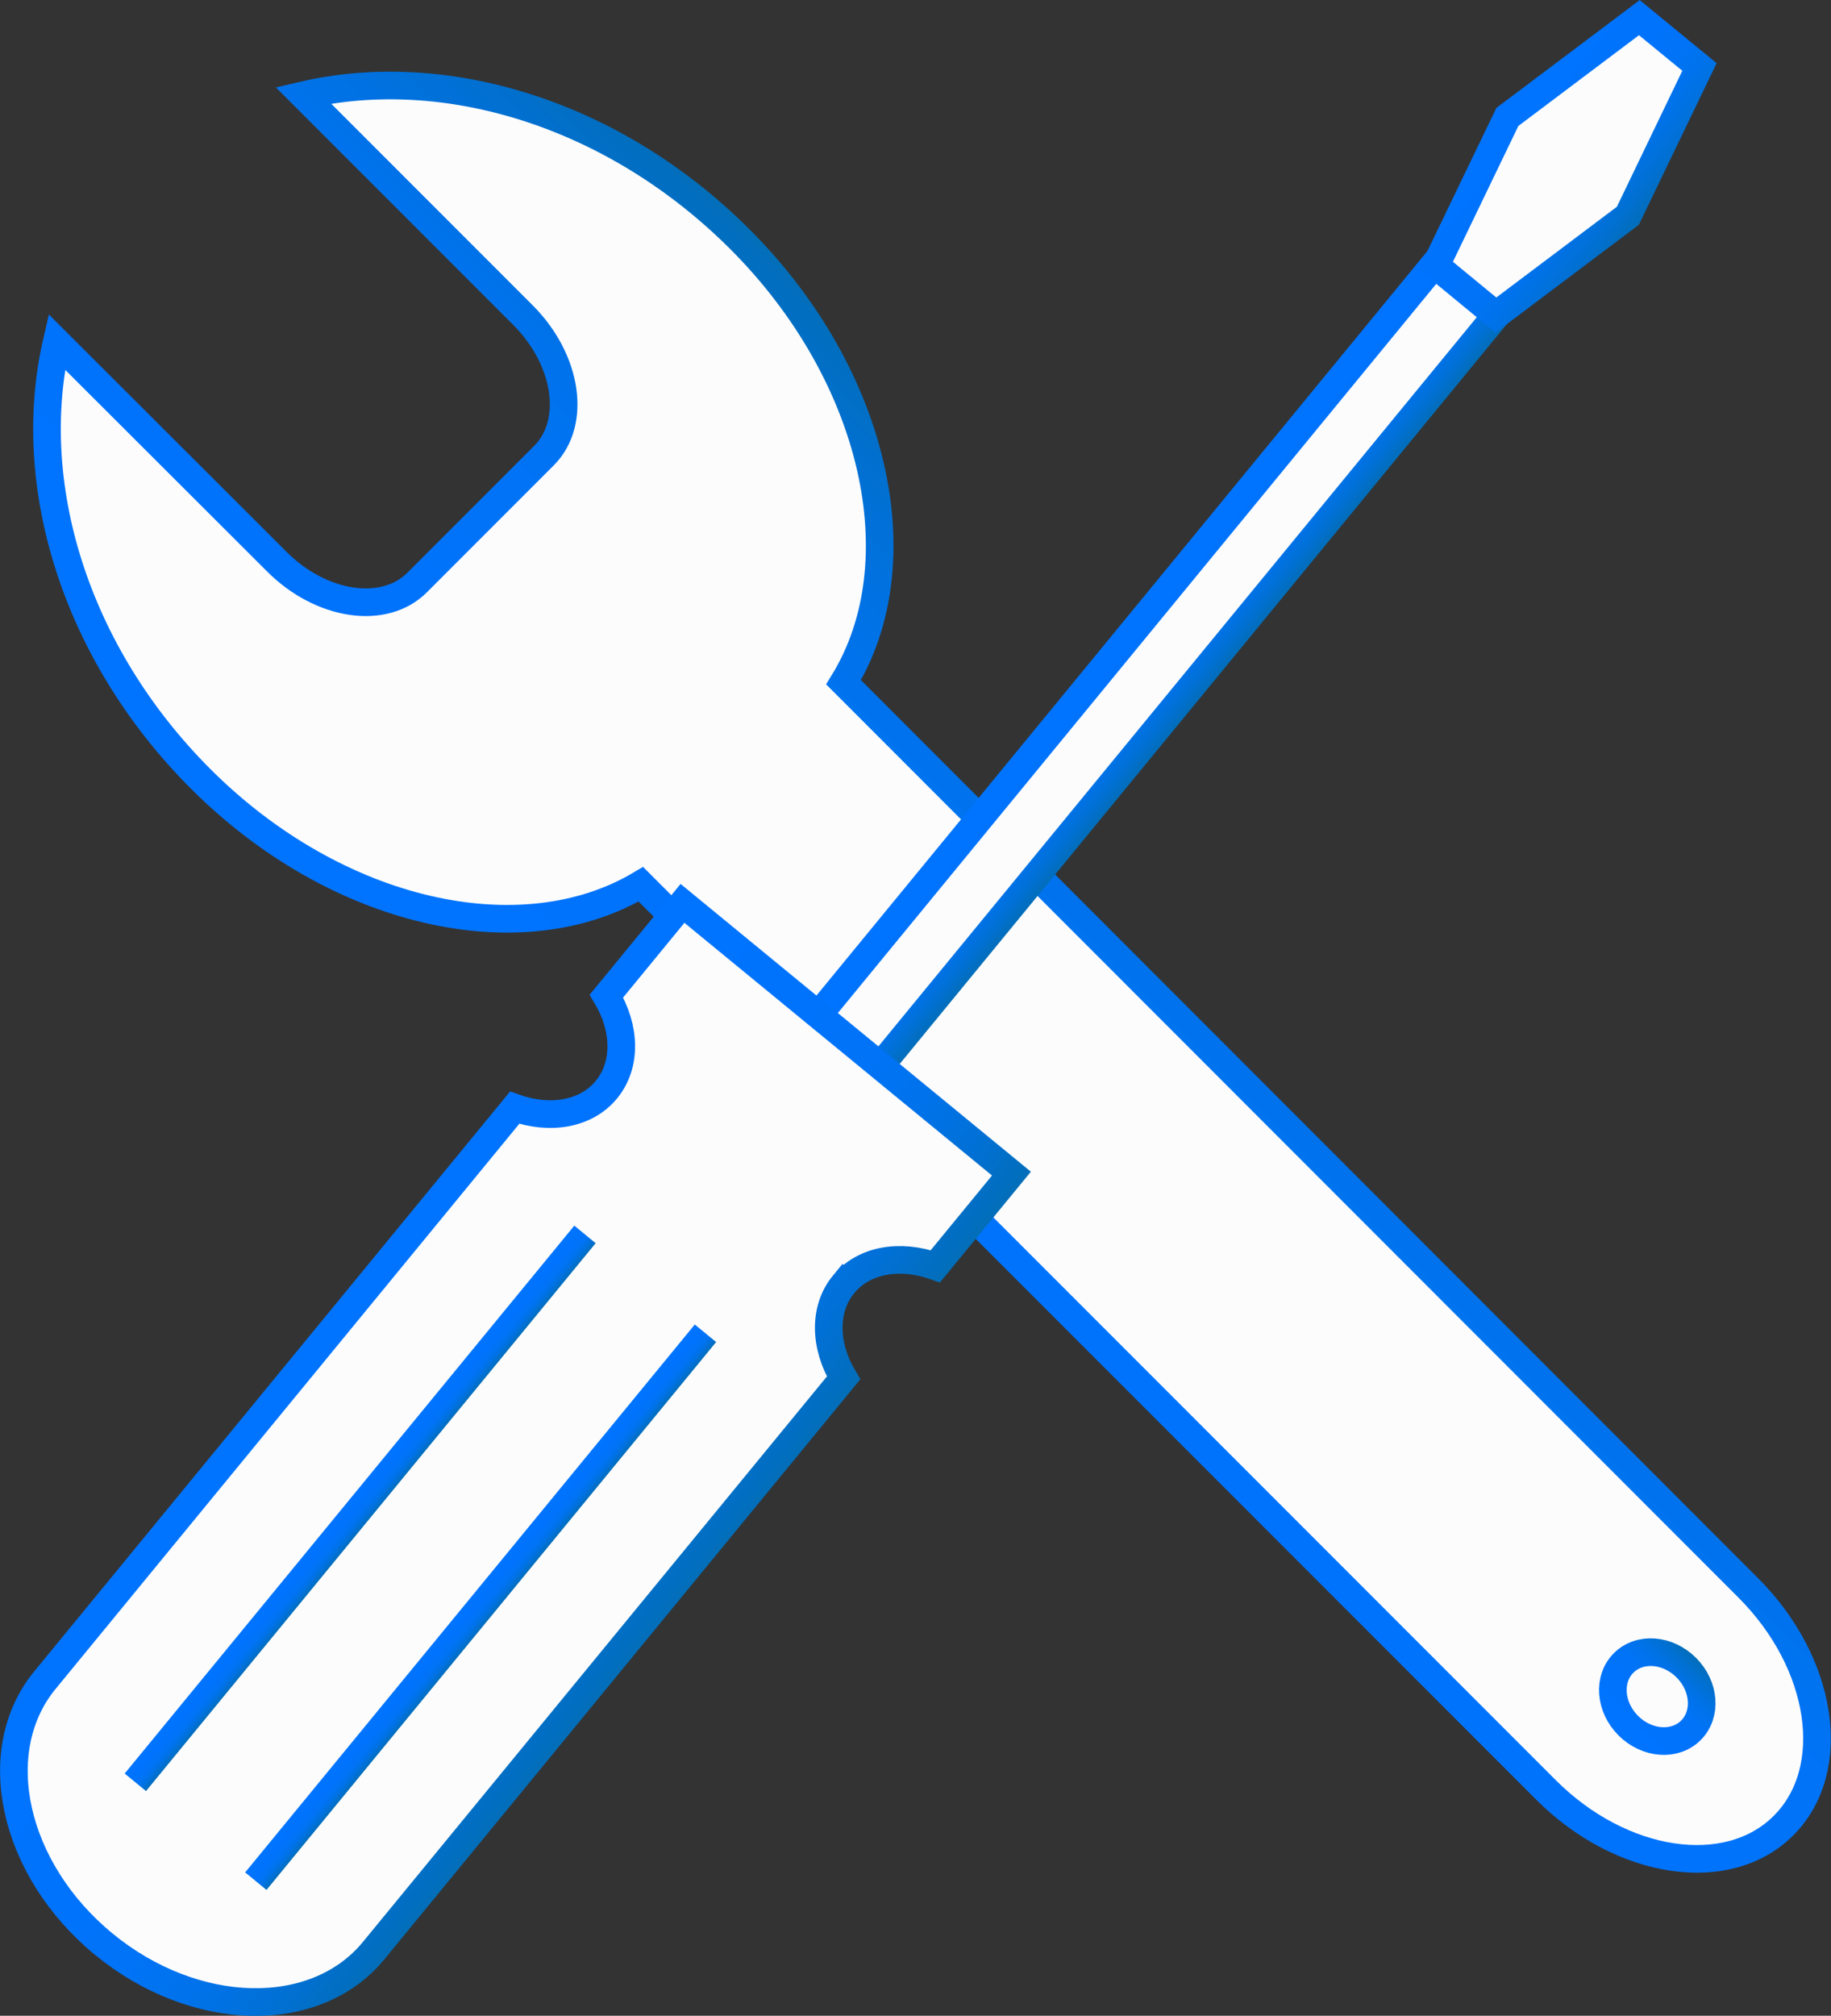 <?xml version="1.0" encoding="UTF-8"?>
<svg id="b" data-name="圖層 2" xmlns="http://www.w3.org/2000/svg" width="86.17" height="94.81" xmlns:xlink="http://www.w3.org/1999/xlink" viewBox="0 0 86.17 94.81">
  <rect x="0" y="0" width="86.17" height="94.81" fill="#333333" stroke="none"/>
  <defs>
    <style>
      .k {
        stroke: url(#e);
      }

      .k, .l, .m, .n, .o, .p, .q {
        fill: #fcfcfc;
        stroke-miterlimit: 10;
        stroke-width: 1.3px;
      }

      .l {
        stroke: url(#h);
      }

      .m {
        stroke: url(#j);
      }

      .n {
        stroke: url(#d);
      }

      .o {
        stroke: url(#g);
      }

      .p {
        stroke: url(#f);
      }

      .q {
        stroke: url(#i);
      }
    </style>
    <linearGradient id="d" data-name="未命名漸層 38" x1="-12.58" y1="135.94" x2="24.6" y2="135.94" gradientTransform="translate(-54.32 -44.02) rotate(-45)" gradientUnits="userSpaceOnUse">
      <stop offset="0" stop-color="#0074ff"/>
      <stop offset=".4" stop-color="#0073fc"/>
      <stop offset=".6" stop-color="#0073f5"/>
      <stop offset=".74" stop-color="#0072e8"/>
      <stop offset=".87" stop-color="#0170d5"/>
      <stop offset=".98" stop-color="#026ebe"/>
      <stop offset="1" stop-color="#036eb8"/>
    </linearGradient>
    <linearGradient id="e" data-name="未命名漸層 38" x1="3.43" y1="181.11" x2="8.59" y2="181.11" gradientTransform="translate(71.98 -101.31)" xlink:href="#d"/>
    <linearGradient id="f" data-name="未命名漸層 38" x1="-37.99" y1="-67.54" x2="-32.92" y2="-67.54" gradientTransform="translate(89.96 98.78)" xlink:href="#d"/>
    <linearGradient id="g" data-name="未命名漸層 38" x1="-39.75" y1="-97.87" x2="-31.08" y2="-97.87" gradientTransform="translate(39.05 105.93) rotate(39.39)" xlink:href="#d"/>
    <linearGradient id="h" data-name="未命名漸層 38" x1="-46.27" y1="-17.08" x2="-24.94" y2="-17.08" gradientTransform="translate(39.05 105.93) rotate(39.39)" xlink:href="#d"/>
    <linearGradient id="i" data-name="未命名漸層 38" x1="-39.93" y1="-13.02" x2="-38.63" y2="-13.02" gradientTransform="translate(39.05 105.93) rotate(39.39)" xlink:href="#d"/>
    <linearGradient id="j" data-name="未命名漸層 38" x1="-32.6" y1="-13.02" x2="-31.3" y2="-13.02" gradientTransform="translate(39.05 105.93) rotate(39.39)" xlink:href="#d"/>
  </defs>
  <g id="c" data-name="ICON">
    <g>
      <g>
        <path class="n" d="M34.82,11.25C28.86,5.3,20.91,2.94,14.27,4.48l10.34,10.34c2.1,2.1,2.54,5.06,.99,6.61l-5.97,5.97c-1.55,1.55-4.52,1.11-6.61-.99L2.67,16.08c-1.54,6.64,.82,14.6,6.77,20.55,6.39,6.39,15.09,8.31,20.72,4.96l42.6,42.6c3.55,3.55,8.56,4.3,11.18,1.67h0c2.63-2.63,1.88-7.64-1.67-11.18L39.7,32.09c3.45-5.62,1.56-14.41-4.88-20.84Z"/>
        <ellipse class="k" cx="77.99" cy="79.8" rx="1.93" ry="2.24" transform="translate(-33.58 78.52) rotate(-45)"/>
      </g>
      <g>
        <rect class="p" x="52.62" y="8.32" width="3.77" height="45.82" transform="translate(32.2 -27.49) rotate(39.39)"/>
        <polygon class="o" points="79.98 3.15 77.15 .83 70.94 5.5 67.57 12.49 70.4 14.82 76.61 10.15 79.98 3.15"/>
        <path class="l" d="M39.7,60.41c.96-1.17,2.67-1.44,4.32-.85l3.58-4.36-15.48-12.71-3.58,4.36c.9,1.5,.96,3.23,0,4.4s-2.67,1.44-4.32,.85L2.11,79.03c-2.74,3.34-1.5,8.9,2.77,12.41s9.97,3.65,12.71,.3l22.11-26.93c-.9-1.5-.96-3.23,0-4.4Z"/>
        <line class="q" x1="6.37" y1="83.83" x2="27.53" y2="58.06"/>
        <line class="m" x1="12.04" y1="88.48" x2="33.2" y2="62.71"/>
      </g>
    </g>
  </g>
</svg>